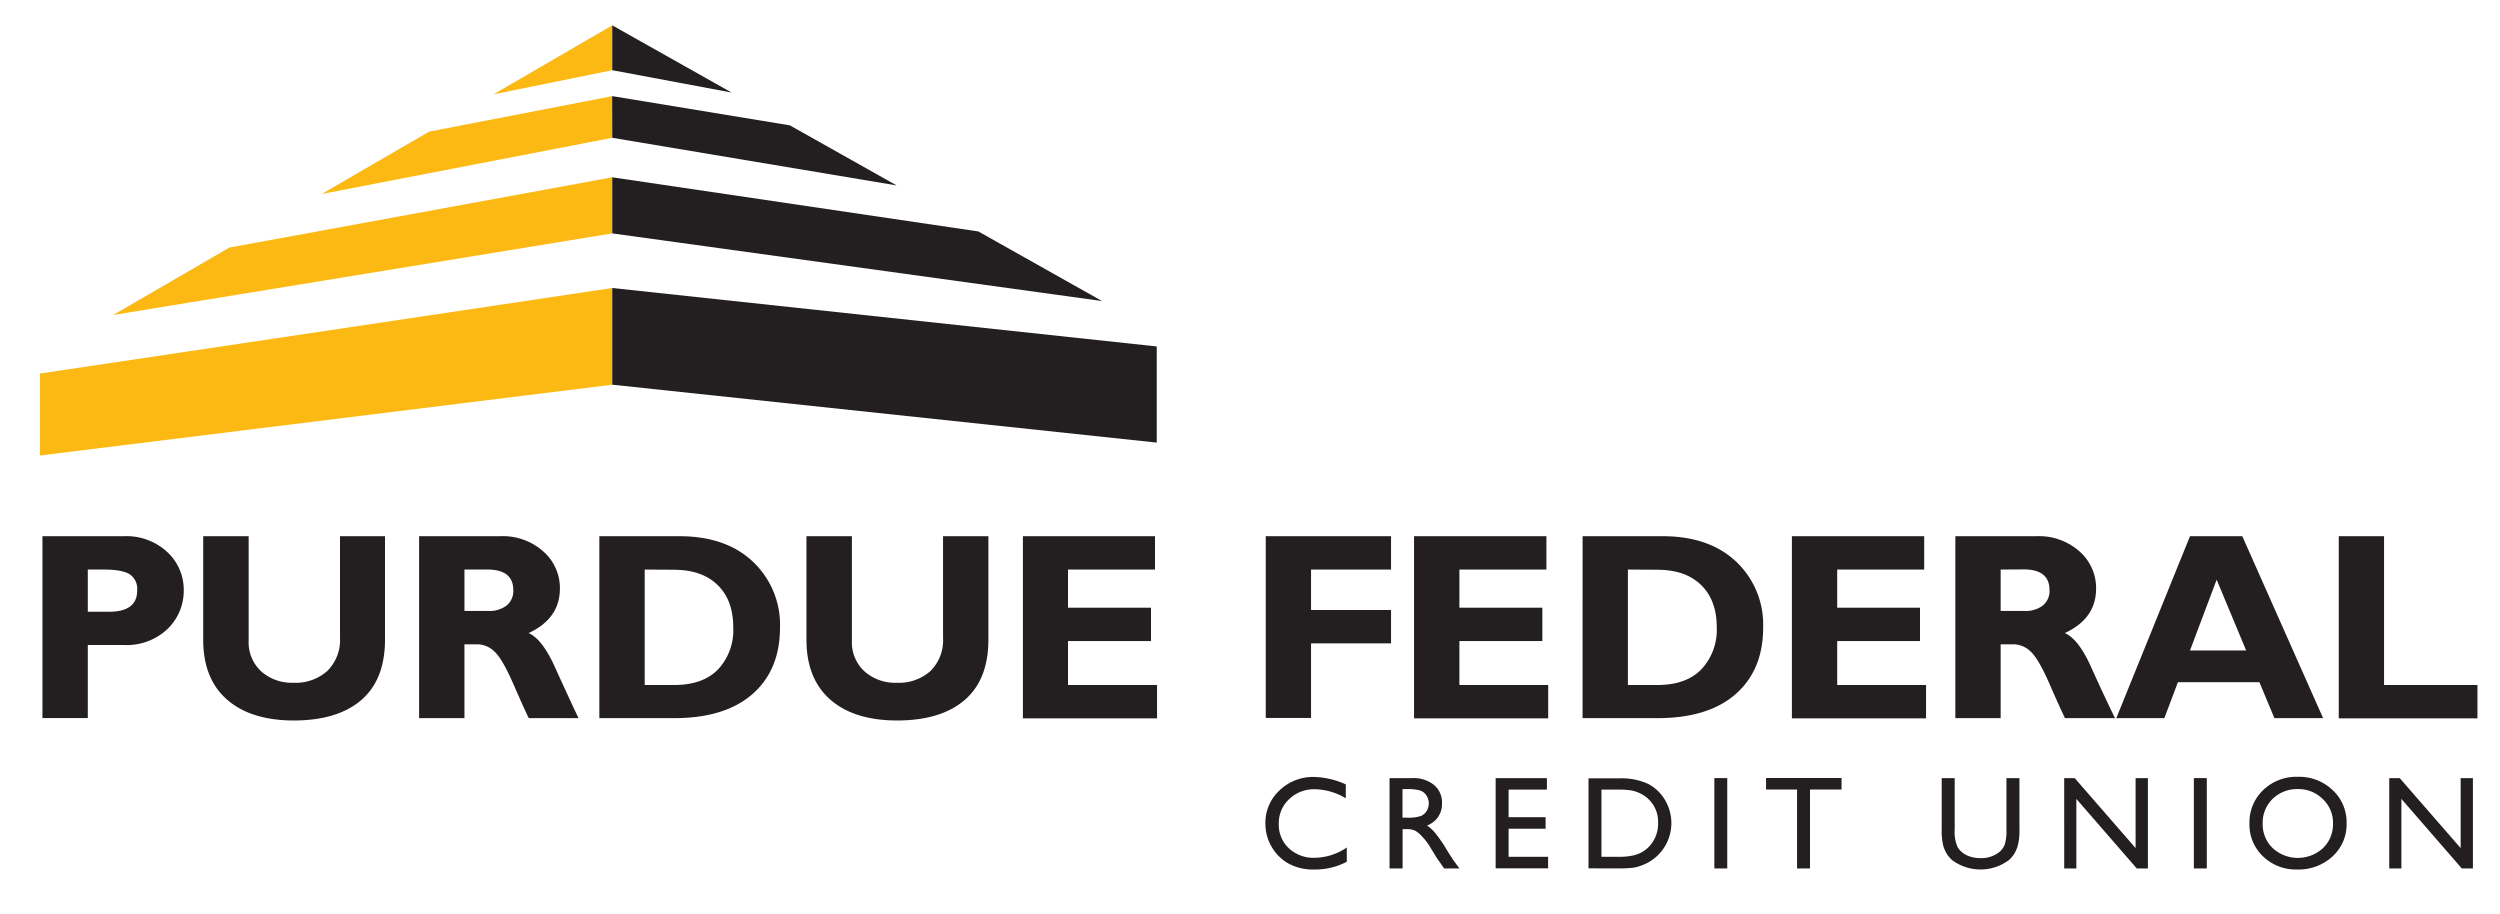 <svg id="Layer_3" data-name="Layer 3" xmlns="http://www.w3.org/2000/svg" viewBox="0 0 500 182.82"><defs><style>.cls-1{fill:#fdb913;}.cls-2{fill:#231f20;}</style></defs><polygon class="cls-1" points="7.98 91.1 7.98 74.71 122.45 57.6 122.45 76.94 7.98 91.1"/><polygon class="cls-1" points="22.62 63 45.87 49.51 122.45 35.46 122.45 46.68 22.62 63"/><polygon class="cls-1" points="64.32 38.8 85.83 26.32 122.45 19.23 122.45 27.56 64.32 38.8"/><polygon class="cls-1" points="98.66 18.88 122.45 5.07 122.45 14.04 98.66 18.88"/><polygon class="cls-2" points="122.45 14.04 122.45 5.07 146.32 18.51 122.45 14.04"/><polygon class="cls-2" points="122.45 27.56 122.43 19.22 157.97 25.07 179.34 37.09 122.45 27.56"/><polygon class="cls-2" points="122.45 46.68 122.45 35.46 195.67 46.29 220.41 60.21 122.45 46.68"/><polygon class="cls-2" points="122.45 57.6 231.35 69.29 231.35 88.52 122.45 76.94 122.45 57.6"/><path class="cls-2" d="M8.49,107.24H24.72a12,12,0,0,1,8.78,3.21A10.26,10.26,0,0,1,36.75,118a10.61,10.61,0,0,1-3.21,7.76A11.85,11.85,0,0,1,24.77,129H17.56v14.61H8.49Zm9.07,6.67v8.44h4.22c3.76,0,5.65-1.41,5.65-4.22a3.52,3.52,0,0,0-1.51-3.29q-1.52-.93-5.16-.93Z"/><path class="cls-2" d="M68,107.24H77V127.9q0,8-4.71,12.08T58.84,144.1q-8.64,0-13.42-4.17t-4.78-12V107.24h9.09v20.92a7.9,7.9,0,0,0,2.48,6.09,9.26,9.26,0,0,0,6.53,2.3,9.48,9.48,0,0,0,6.71-2.35A8.68,8.68,0,0,0,68,127.53Z"/><path class="cls-2" d="M83.82,107.24h16.26a12.14,12.14,0,0,1,8.59,3.06,9.71,9.71,0,0,1,3.31,7.41q0,6-6.25,8.9c1.83.83,3.56,3.07,5.21,6.71s3.23,7.08,4.77,10.31h-9.95q-.9-1.8-3.1-6.85t-3.79-6.49a5,5,0,0,0-3.38-1.43h-2.6v14.77H83.82Zm9.07,6.67v8.28h4.79a5.61,5.61,0,0,0,3.63-1.08,3.72,3.72,0,0,0,1.35-3.08q0-4.12-5.19-4.12Z"/><path class="cls-2" d="M119.87,107.24h16q9.3,0,14.7,5.09A17.31,17.31,0,0,1,156,125.5q0,8.48-5.49,13.3t-15.64,4.83h-15Zm9.07,6.67V137h5.91q5.76,0,8.8-3.16a11.49,11.49,0,0,0,3-8.35c0-3.58-1-6.39-3.09-8.45s-5-3.09-8.86-3.09Z"/><path class="cls-2" d="M188.61,107.24h9.07V127.9q0,8-4.72,12.08T179.5,144.1q-8.66,0-13.43-4.17t-4.78-12V107.24h9.09v20.92a7.87,7.87,0,0,0,2.49,6.09,9.22,9.22,0,0,0,6.52,2.3,9.46,9.46,0,0,0,6.71-2.35,8.68,8.68,0,0,0,2.51-6.67Z"/><path class="cls-2" d="M231.41,137v6.67H204.58V107.24H231v6.67h-17.4v7.63h16.6v6.67h-16.6V137Z"/><path class="cls-2" d="M278.21,107.24v6.67h-16V122h16v6.67h-16v14.92h-9.06V107.24Z"/><path class="cls-2" d="M309.64,137v6.67H282.81V107.24h26.47v6.67h-17.4v7.63h16.59v6.67H291.88V137Z"/><path class="cls-2" d="M316.52,107.24h16q9.3,0,14.71,5.09a17.3,17.3,0,0,1,5.4,13.17q0,8.48-5.48,13.3t-15.64,4.83h-15Zm9.06,6.67V137h5.91q5.76,0,8.81-3.16a11.54,11.54,0,0,0,3.05-8.35c0-3.58-1-6.39-3.09-8.45s-5-3.09-8.87-3.09Z"/><path class="cls-2" d="M385.21,137v6.67H358.38V107.24h26.46v6.67h-17.4v7.63H384v6.67H367.44V137Z"/><path class="cls-2" d="M391.07,107.24h16.25a12.18,12.18,0,0,1,8.6,3.06,9.74,9.74,0,0,1,3.3,7.41q0,6-6.25,8.9,2.75,1.24,5.21,6.71T423,143.63H413c-.59-1.2-1.63-3.48-3.1-6.85s-2.74-5.53-3.79-6.49a5,5,0,0,0-3.37-1.43h-2.61v14.77h-9.06Zm9.06,6.67v8.28h4.79a5.66,5.66,0,0,0,3.64-1.08A3.74,3.74,0,0,0,409.9,118q0-4.12-5.18-4.12Z"/><path class="cls-2" d="M448.46,107.24l16.16,36.39h-9.74l-3-7.19h-16.3l-2.71,7.19h-9.61L438,107.24Zm.77,22.85-5.9-14.15L438,130.09Z"/><path class="cls-2" d="M495.49,137v6.67H467.75V107.24h9.06V137Z"/><path class="cls-2" d="M269.36,169.5v2.85a13.57,13.57,0,0,1-6.57,1.55,10.16,10.16,0,0,1-5.14-1.22,9,9,0,0,1-3.34-3.35,9.07,9.07,0,0,1-1.23-4.61,8.81,8.81,0,0,1,2.82-6.64,9.66,9.66,0,0,1,6.94-2.69,16.32,16.32,0,0,1,6.32,1.49v2.78a12.39,12.39,0,0,0-6.19-1.81,7.17,7.17,0,0,0-5.16,2,6.52,6.52,0,0,0-2.05,4.91,6.4,6.4,0,0,0,2,4.88,7.2,7.2,0,0,0,5.16,1.92A11.69,11.69,0,0,0,269.36,169.5Z"/><path class="cls-2" d="M277.91,173.69V155.62h4.53a6.55,6.55,0,0,1,4.35,1.36,4.54,4.54,0,0,1,1.61,3.67,4.53,4.53,0,0,1-3,4.45,7.82,7.82,0,0,1,1.69,1.56,29.26,29.26,0,0,1,2.33,3.42c.63,1,1.14,1.8,1.52,2.32l.95,1.29h-3.07L288,172.5l-.16-.22-.5-.71-.8-1.32-.87-1.41a13.47,13.47,0,0,0-1.47-1.77,5.3,5.3,0,0,0-1.2-.95,4.13,4.13,0,0,0-1.81-.29h-.67v7.86Zm3.37-15.87h-.78v5.71h1a7.4,7.4,0,0,0,2.7-.34,2.51,2.51,0,0,0,1.14-1,2.93,2.93,0,0,0,.41-1.54,2.79,2.79,0,0,0-.46-1.55,2.39,2.39,0,0,0-1.27-1A9.16,9.16,0,0,0,281.28,157.82Z"/><path class="cls-2" d="M299.13,155.62h10.25v2.3h-7.66v5.52h7.4v2.31h-7.4v5.61h7.9v2.31H299.13Z"/><path class="cls-2" d="M317.7,173.67v-18h6.09a12.86,12.86,0,0,1,5.84,1.11A8.39,8.39,0,0,1,333,160,9,9,0,0,1,331.62,171a8.74,8.74,0,0,1-3.07,2,8.86,8.86,0,0,1-1.87.54,25,25,0,0,1-3.26.14Zm5.82-15.75h-3.23v13.44h3.31a13.65,13.65,0,0,0,3-.26,7.07,7.07,0,0,0,1.79-.67,6.43,6.43,0,0,0,1.32-1,6.69,6.69,0,0,0,1.91-4.9,6.26,6.26,0,0,0-3.63-5.87,6.76,6.76,0,0,0-1.77-.58A17.36,17.36,0,0,0,323.52,157.92Z"/><path class="cls-2" d="M342.87,155.62h2.58v18.07h-2.58Z"/><path class="cls-2" d="M353.22,155.6h15.09v2.3H362v15.79h-2.59V157.9h-6.2Z"/><path class="cls-2" d="M401.29,155.62h2.6v10.26a12.18,12.18,0,0,1-.31,3.14,6.63,6.63,0,0,1-.75,1.77,5.68,5.68,0,0,1-1.09,1.26,9.54,9.54,0,0,1-11.28,0,5.69,5.69,0,0,1-1.09-1.27,6.44,6.44,0,0,1-.74-1.73,13,13,0,0,1-.29-3.21V155.62h2.6v10.26a7.55,7.55,0,0,0,.58,3.54,4.13,4.13,0,0,0,1.77,1.6,6.19,6.19,0,0,0,2.81.6,5.7,5.7,0,0,0,3.75-1.2,3.66,3.66,0,0,0,1.1-1.53,9.45,9.45,0,0,0,.34-3Z"/><path class="cls-2" d="M427.12,155.62h2.46v18.07h-2.23l-12.08-13.91v13.91h-2.43V155.62h2.1l12.18,14Z"/><path class="cls-2" d="M438.77,155.62h2.59v18.07h-2.59Z"/><path class="cls-2" d="M459.53,155.36a9.7,9.7,0,0,1,7,2.66,8.77,8.77,0,0,1,2.79,6.64,8.67,8.67,0,0,1-2.81,6.62,10,10,0,0,1-7.09,2.62,9.43,9.43,0,0,1-6.81-2.62,8.74,8.74,0,0,1-2.72-6.56,8.94,8.94,0,0,1,2.74-6.7A9.57,9.57,0,0,1,459.53,155.36Zm.1,2.46a7,7,0,0,0-5.09,1.94,6.62,6.62,0,0,0-2,5,6.52,6.52,0,0,0,2,4.86,7.43,7.43,0,0,0,10.06,0,6.61,6.61,0,0,0,2-4.93,6.46,6.46,0,0,0-2-4.83A6.85,6.85,0,0,0,459.63,157.82Z"/><path class="cls-2" d="M492.13,155.62h2.45v18.07h-2.22l-12.08-13.91v13.91h-2.43V155.62h2.09l12.19,14Z"/></svg>